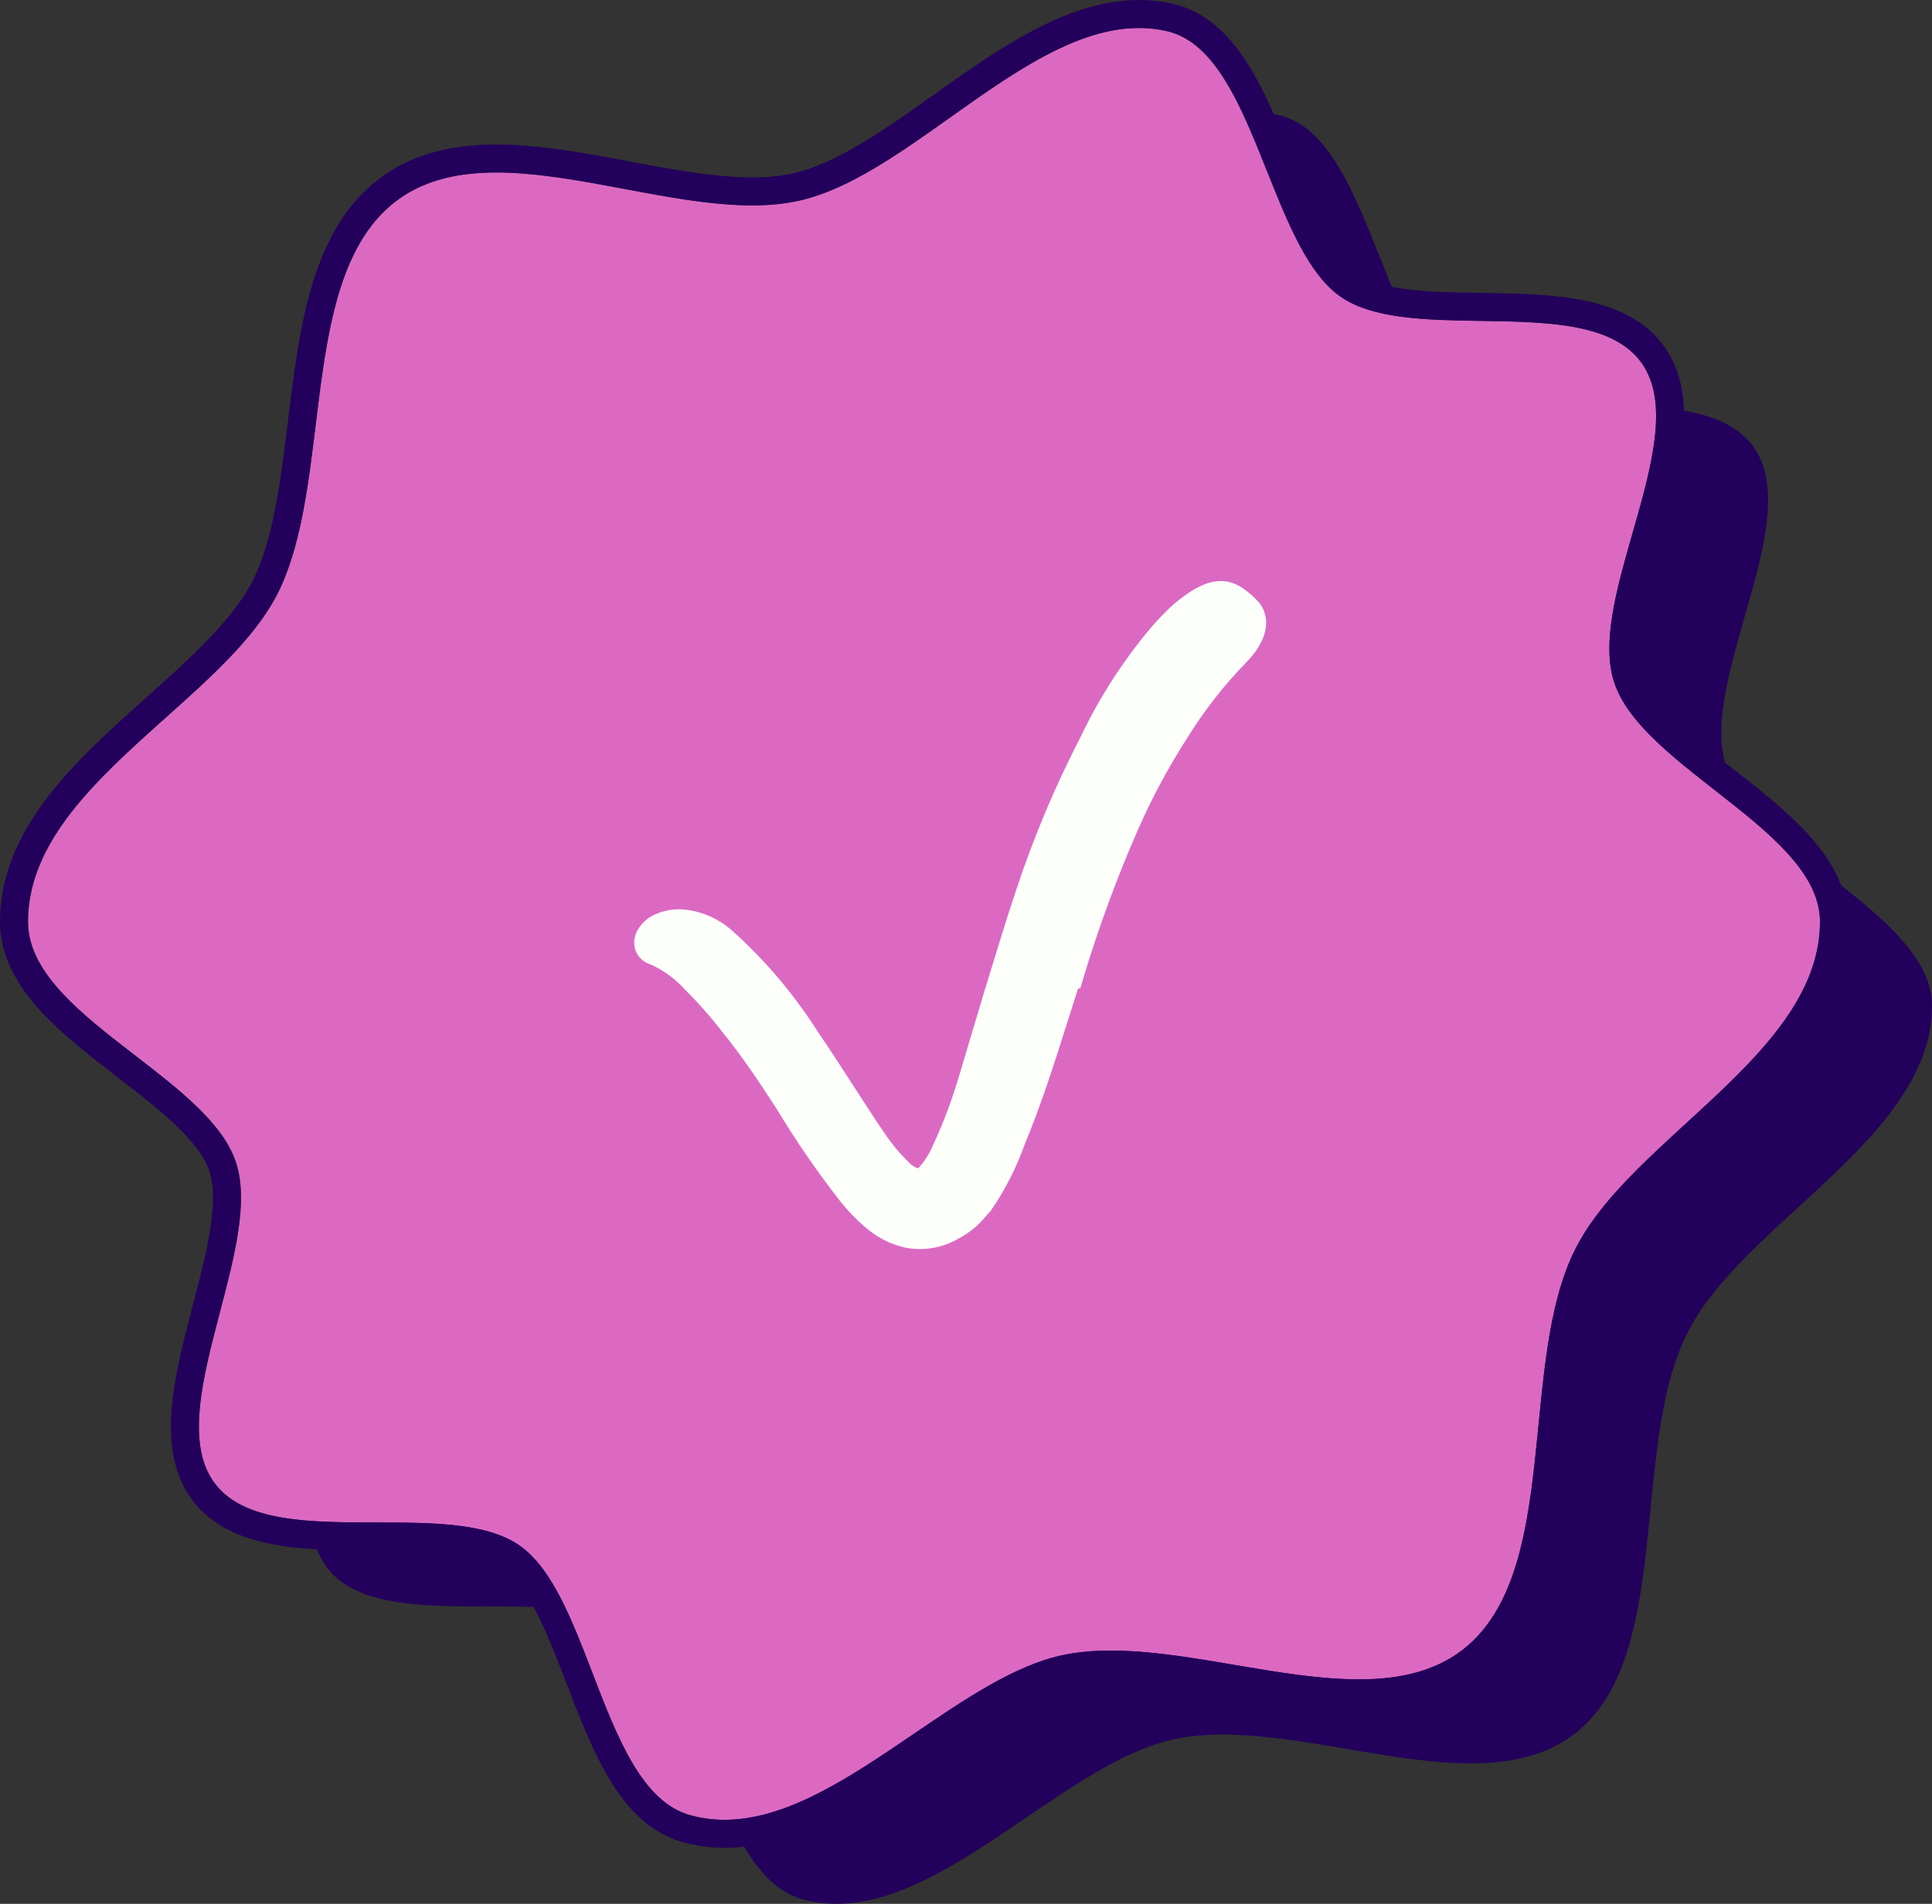 <svg width="69" height="68" viewBox="0 0 69 68" fill="none" xmlns="http://www.w3.org/2000/svg">
<rect x="0" y="0" width="69" height="68" fill="#333333" stroke="none"/>
<path d="M69 35.922C69 40.65 62.204 43.673 60.247 47.646C58.208 51.71 59.771 59.132 56.276 61.897C52.781 64.662 46.272 61.16 41.896 62.129C37.675 63.072 33.061 69.067 28.647 67.833C25.52 66.968 25.139 60.017 22.563 58.208C19.987 56.4 13.566 58.551 11.659 55.967C9.752 53.383 13.453 47.569 12.422 44.5C11.39 41.432 5 39.255 5 35.922C5 31.148 11.815 28.17 13.866 24.294C15.96 20.289 14.579 12.853 18.168 10.166C21.756 7.479 28.209 11.142 32.548 10.166C36.794 9.21 41.302 3.099 45.678 4.113C48.805 4.83 49.292 11.755 51.85 13.577C54.407 15.399 60.784 13.344 62.635 15.973C64.486 18.603 60.647 24.287 61.647 27.362C62.648 30.437 69 32.679 69 35.922Z" fill="#23005B"/>
<path d="M65 32.922C65 37.65 58.204 40.673 56.247 44.646C54.208 48.71 55.771 56.132 52.276 58.897C48.781 61.662 42.272 58.16 37.896 59.129C33.675 60.072 29.061 66.067 24.647 64.833C21.52 63.968 21.139 57.017 18.563 55.208C15.987 53.4 9.566 55.551 7.659 52.967C5.752 50.383 9.453 44.569 8.422 41.5C7.39 38.432 1 36.255 1 32.922C1 28.148 7.815 25.17 9.866 21.294C11.96 17.289 10.579 9.853 14.168 7.166C17.756 4.479 24.209 8.142 28.548 7.166C32.794 6.21 37.302 0.099 41.678 1.113C44.805 1.83 45.292 8.755 47.85 10.577C50.407 12.399 56.784 10.344 58.635 12.973C60.486 15.603 56.647 21.287 57.647 24.362C58.648 27.437 65 29.679 65 32.922Z" fill="#DB69C2"/>
<path fill-rule="evenodd" clip-rule="evenodd" d="M57.144 45.088L57.14 45.095C56.702 45.968 56.437 47.07 56.247 48.345C56.121 49.193 56.036 50.058 55.947 50.951C55.902 51.415 55.855 51.888 55.802 52.369C55.65 53.735 55.446 55.135 55.035 56.387C54.622 57.645 53.977 58.827 52.897 59.681C51.813 60.538 50.532 60.877 49.235 60.961C47.949 61.044 46.579 60.881 45.262 60.675C44.798 60.602 44.345 60.525 43.9 60.45C43.041 60.304 42.21 60.163 41.382 60.066C40.141 59.922 39.044 59.9 38.112 60.106C37.223 60.305 36.258 60.785 35.191 61.443C34.533 61.849 33.898 62.281 33.238 62.73C32.804 63.026 32.359 63.328 31.892 63.634C30.762 64.375 29.559 65.092 28.325 65.536C27.08 65.985 25.744 66.178 24.38 65.797C23.256 65.486 22.473 64.653 21.898 63.76C21.323 62.864 20.87 61.772 20.467 60.738C20.383 60.522 20.301 60.309 20.22 60.099C19.9 59.267 19.6 58.487 19.261 57.791C18.832 56.908 18.417 56.328 17.988 56.027C17.563 55.728 16.894 55.543 15.947 55.454C15.181 55.382 14.347 55.381 13.457 55.38C13.259 55.38 13.058 55.379 12.855 55.378C11.776 55.373 10.621 55.345 9.601 55.132C8.58 54.919 7.54 54.49 6.854 53.561C6.174 52.638 6.051 51.508 6.121 50.451C6.19 49.39 6.466 48.241 6.744 47.165C6.794 46.972 6.843 46.782 6.893 46.594C7.128 45.697 7.349 44.852 7.484 44.056C7.648 43.084 7.651 42.346 7.474 41.819C7.298 41.295 6.857 40.723 6.148 40.069C5.582 39.545 4.926 39.039 4.226 38.499C4.056 38.368 3.884 38.235 3.71 38.099C2.848 37.428 1.942 36.693 1.254 35.886C0.563 35.077 0 34.092 0 32.922C0 30.055 2.042 27.846 3.982 26.039C4.429 25.624 4.859 25.239 5.278 24.864C5.841 24.361 6.384 23.876 6.919 23.357C7.824 22.479 8.543 21.655 8.981 20.828C9.431 19.967 9.716 18.875 9.931 17.607C10.071 16.782 10.174 15.943 10.279 15.077C10.338 14.594 10.398 14.104 10.466 13.602C10.65 12.242 10.889 10.848 11.335 9.607C11.782 8.358 12.461 7.194 13.568 6.366C14.678 5.534 15.973 5.226 17.276 5.171C18.569 5.116 19.937 5.309 21.25 5.539C21.682 5.615 22.105 5.695 22.521 5.773C23.405 5.939 24.258 6.099 25.104 6.208C26.334 6.367 27.414 6.396 28.329 6.191C29.22 5.99 30.181 5.503 31.239 4.83C31.933 4.389 32.613 3.906 33.319 3.405C33.702 3.134 34.092 2.856 34.496 2.578C35.609 1.81 36.791 1.058 38.004 0.569C39.225 0.077 40.544 -0.176 41.903 0.139C43.04 0.4 43.842 1.206 44.431 2.079C45.021 2.953 45.488 4.031 45.904 5.054C46.001 5.293 46.095 5.528 46.187 5.759C46.506 6.558 46.807 7.31 47.142 7.987C47.579 8.869 47.999 9.456 48.43 9.763C48.854 10.065 49.52 10.256 50.459 10.356C51.21 10.436 52.025 10.448 52.895 10.462C53.103 10.465 53.313 10.468 53.527 10.473C54.597 10.494 55.742 10.54 56.752 10.771C57.764 11.003 58.788 11.453 59.453 12.398C60.113 13.336 60.21 14.466 60.117 15.518C60.024 16.574 59.723 17.711 59.422 18.773C59.371 18.954 59.32 19.132 59.27 19.309C59.013 20.205 58.772 21.047 58.622 21.841C58.441 22.801 58.428 23.529 58.598 24.053C58.769 24.578 59.203 25.154 59.904 25.813C60.476 26.352 61.144 26.875 61.856 27.432C62.008 27.55 62.162 27.671 62.318 27.794C63.171 28.466 64.069 29.201 64.752 29.998C65.434 30.796 66 31.77 66 32.922C66 35.764 63.963 37.974 62.045 39.793C61.645 40.172 61.254 40.531 60.871 40.882C60.275 41.428 59.701 41.955 59.148 42.509C58.26 43.401 57.56 44.243 57.144 45.088ZM41.678 1.113C39.114 0.519 36.504 2.371 33.928 4.199C32.109 5.491 30.306 6.77 28.548 7.166C26.718 7.578 24.511 7.164 22.302 6.749C19.274 6.181 16.242 5.613 14.168 7.166C12.059 8.745 11.666 11.964 11.276 15.163C11.002 17.407 10.73 19.642 9.866 21.294C9.055 22.826 7.5 24.218 5.915 25.636C3.492 27.805 1 30.035 1 32.922C1 34.748 2.917 36.226 4.821 37.695C6.392 38.907 7.955 40.113 8.422 41.501C8.893 42.904 8.375 44.882 7.856 46.862C7.241 49.211 6.624 51.565 7.659 52.967C8.697 54.374 11.075 54.377 13.441 54.38C15.419 54.382 17.39 54.385 18.563 55.208C19.724 56.023 20.439 57.883 21.161 59.76C22.04 62.046 22.93 64.358 24.647 64.834C27.283 65.57 29.991 63.729 32.643 61.925C34.432 60.709 36.196 59.509 37.896 59.13C39.719 58.726 41.912 59.098 44.103 59.469C47.172 59.99 50.237 60.51 52.276 58.897C54.317 57.283 54.633 54.081 54.949 50.887C55.174 48.61 55.398 46.337 56.247 44.646C57.038 43.04 58.62 41.589 60.224 40.118C62.588 37.95 65 35.739 65 32.922C65 31.16 63.125 29.694 61.252 28.229C59.678 26.997 58.104 25.767 57.647 24.362C57.188 22.95 57.749 20.986 58.312 19.021C58.973 16.709 59.636 14.395 58.635 12.974C57.623 11.535 55.255 11.499 52.9 11.462C50.95 11.432 49.008 11.402 47.85 10.577C46.711 9.766 45.983 7.943 45.249 6.107C44.335 3.819 43.413 1.511 41.678 1.113Z" fill="#23005B"/>
<path d="M38.111 34.899C37.486 36.798 36.942 38.742 36.123 40.713C35.843 41.502 35.462 42.249 34.991 42.935C34.847 43.096 34.71 43.258 34.553 43.413C34.362 43.58 34.152 43.723 33.928 43.839C33.458 44.096 32.917 44.175 32.396 44.065C31.948 43.958 31.533 43.736 31.189 43.419C30.912 43.181 30.657 42.918 30.427 42.631C29.61 41.588 28.857 40.494 28.17 39.356C27.544 38.387 26.919 37.45 26.213 36.578C25.788 36.026 25.329 35.504 24.837 35.015C24.432 34.563 23.937 34.206 23.387 33.969C23.136 33.91 22.986 33.555 23.455 33.193C23.773 33.006 24.144 32.937 24.506 33C24.964 33.066 25.396 33.261 25.756 33.562C26.926 34.599 27.949 35.802 28.795 37.134C29.645 38.374 30.421 39.653 31.227 40.829C31.458 41.169 31.719 41.484 32.009 41.772C32.193 41.992 32.433 42.153 32.703 42.237C32.903 42.237 32.978 42.237 33.19 42.037C33.425 41.776 33.617 41.477 33.759 41.152C34.163 40.283 34.499 39.382 34.766 38.458L35.635 35.551C36.016 34.317 36.367 33.135 36.773 31.927C37.385 30.08 38.139 28.287 39.03 26.566C39.694 25.165 40.535 23.862 41.531 22.69C41.758 22.431 41.998 22.186 42.25 21.953C43.257 21.12 43.744 21.101 44.251 21.533C44.37 21.627 44.481 21.73 44.582 21.843C44.889 22.244 44.657 22.806 44.12 23.342C43.314 24.175 42.597 25.096 41.981 26.087C41.312 27.128 40.723 28.221 40.218 29.356C39.428 31.151 38.749 32.995 38.186 34.879L38.111 34.899Z" fill="#FDFFFB"/>
<path fill-rule="evenodd" clip-rule="evenodd" d="M42.579 22.329C42.345 22.546 42.121 22.776 41.91 23.016C40.944 24.154 40.127 25.419 39.482 26.779L39.478 26.787L39.474 26.795C38.596 28.493 37.851 30.262 37.248 32.084L37.247 32.086C36.941 32.995 36.668 33.886 36.387 34.805C36.297 35.099 36.206 35.395 36.114 35.696C36.113 35.697 36.113 35.698 36.113 35.699L35.246 38.597C35.246 38.597 35.246 38.598 35.246 38.599C34.972 39.544 34.628 40.467 34.215 41.357C34.052 41.729 33.832 42.071 33.562 42.371L33.548 42.386L33.533 42.401C33.413 42.514 33.28 42.622 33.109 42.683C32.955 42.738 32.806 42.737 32.721 42.737C32.715 42.737 32.708 42.737 32.703 42.737H32.626L32.554 42.714C32.199 42.603 31.884 42.394 31.641 42.111C31.335 41.805 31.058 41.47 30.814 41.111C30.411 40.523 30.017 39.912 29.622 39.299L29.607 39.276C29.206 38.654 28.803 38.03 28.383 37.416L28.378 37.409L28.373 37.402C27.553 36.111 26.562 34.946 25.43 33.94C25.142 33.7 24.797 33.547 24.434 33.494L24.421 33.492C24.198 33.454 23.97 33.488 23.767 33.592C24.307 33.854 24.794 34.22 25.2 34.67C25.702 35.17 26.172 35.704 26.605 36.268C27.328 37.161 27.964 38.115 28.59 39.085L28.594 39.091L28.598 39.097C29.274 40.218 30.015 41.294 30.819 42.32C31.029 42.582 31.262 42.823 31.515 43.04L31.522 43.045L31.528 43.051C31.808 43.309 32.145 43.489 32.506 43.577C32.907 43.66 33.325 43.599 33.689 43.4L33.697 43.395C33.881 43.3 34.054 43.182 34.213 43.046C34.32 42.939 34.416 42.831 34.523 42.709C34.547 42.682 34.571 42.654 34.596 42.626C35.035 41.983 35.389 41.284 35.652 40.545L35.656 40.533L35.661 40.52C36.255 39.092 36.699 37.685 37.145 36.277C37.306 35.766 37.467 35.255 37.636 34.742L37.722 34.483L37.789 34.465C38.341 32.656 39 30.882 39.761 29.154L39.761 29.153C40.276 27.995 40.877 26.881 41.559 25.82C42.192 24.8 42.93 23.852 43.76 22.994L43.767 22.988C44.006 22.749 44.141 22.539 44.194 22.382C44.236 22.256 44.219 22.197 44.194 22.159C44.116 22.074 44.032 21.997 43.943 21.927L43.934 21.92L43.926 21.913C43.746 21.759 43.643 21.74 43.525 21.761C43.351 21.791 43.065 21.929 42.579 22.329ZM44.568 21.146C44.243 20.871 43.851 20.688 43.351 20.776C42.905 20.855 42.446 21.141 41.931 21.568L41.921 21.576L41.911 21.585C41.646 21.829 41.394 22.088 41.156 22.359L41.15 22.366C40.128 23.569 39.264 24.907 38.582 26.343C37.681 28.085 36.918 29.9 36.299 31.768C35.989 32.691 35.71 33.6 35.428 34.521C35.339 34.814 35.249 35.108 35.157 35.403L34.287 38.315L34.286 38.319C34.026 39.218 33.698 40.095 33.306 40.941L33.301 40.952C33.183 41.221 33.025 41.469 32.833 41.687C32.808 41.709 32.79 41.724 32.778 41.733C32.631 41.674 32.498 41.577 32.392 41.451L32.377 41.433L32.361 41.417C32.095 41.152 31.854 40.861 31.641 40.548L31.639 40.546C31.244 39.97 30.857 39.368 30.459 38.751L30.448 38.734C30.049 38.116 29.64 37.483 29.212 36.858C28.343 35.49 27.291 34.254 26.088 33.187L26.083 33.182L26.077 33.178C25.649 32.819 25.133 32.586 24.584 32.505C24.107 32.425 23.619 32.516 23.201 32.763L23.174 32.778L23.15 32.797C22.843 33.034 22.626 33.358 22.653 33.73C22.678 34.085 22.921 34.349 23.219 34.441C23.69 34.648 24.115 34.957 24.465 35.348L24.474 35.359L24.485 35.369C24.961 35.842 25.405 36.348 25.816 36.883L25.824 36.893C26.511 37.741 27.123 38.656 27.746 39.621C28.442 40.774 29.206 41.882 30.033 42.939L30.037 42.944C30.285 43.252 30.559 43.536 30.857 43.793C31.262 44.163 31.75 44.424 32.28 44.551L32.293 44.554C32.929 44.689 33.59 44.591 34.163 44.28C34.421 44.146 34.662 43.981 34.882 43.79L34.894 43.779L34.906 43.768C35.043 43.631 35.17 43.488 35.284 43.358C35.311 43.327 35.338 43.297 35.364 43.267L35.385 43.244L35.403 43.218C35.897 42.5 36.295 41.718 36.59 40.892C37.199 39.423 37.662 37.96 38.109 36.543C38.24 36.129 38.37 35.719 38.501 35.314L38.584 35.293L38.665 35.022C39.222 33.159 39.894 31.334 40.675 29.558C41.169 28.447 41.747 27.376 42.402 26.358L42.406 26.351C43.002 25.39 43.696 24.499 44.476 23.692C44.773 23.396 45.021 23.058 45.141 22.701C45.268 22.326 45.257 21.902 44.98 21.539L44.968 21.524L44.955 21.509C44.836 21.377 44.706 21.255 44.568 21.146Z" fill="#FDFFFB"/>
</svg>
